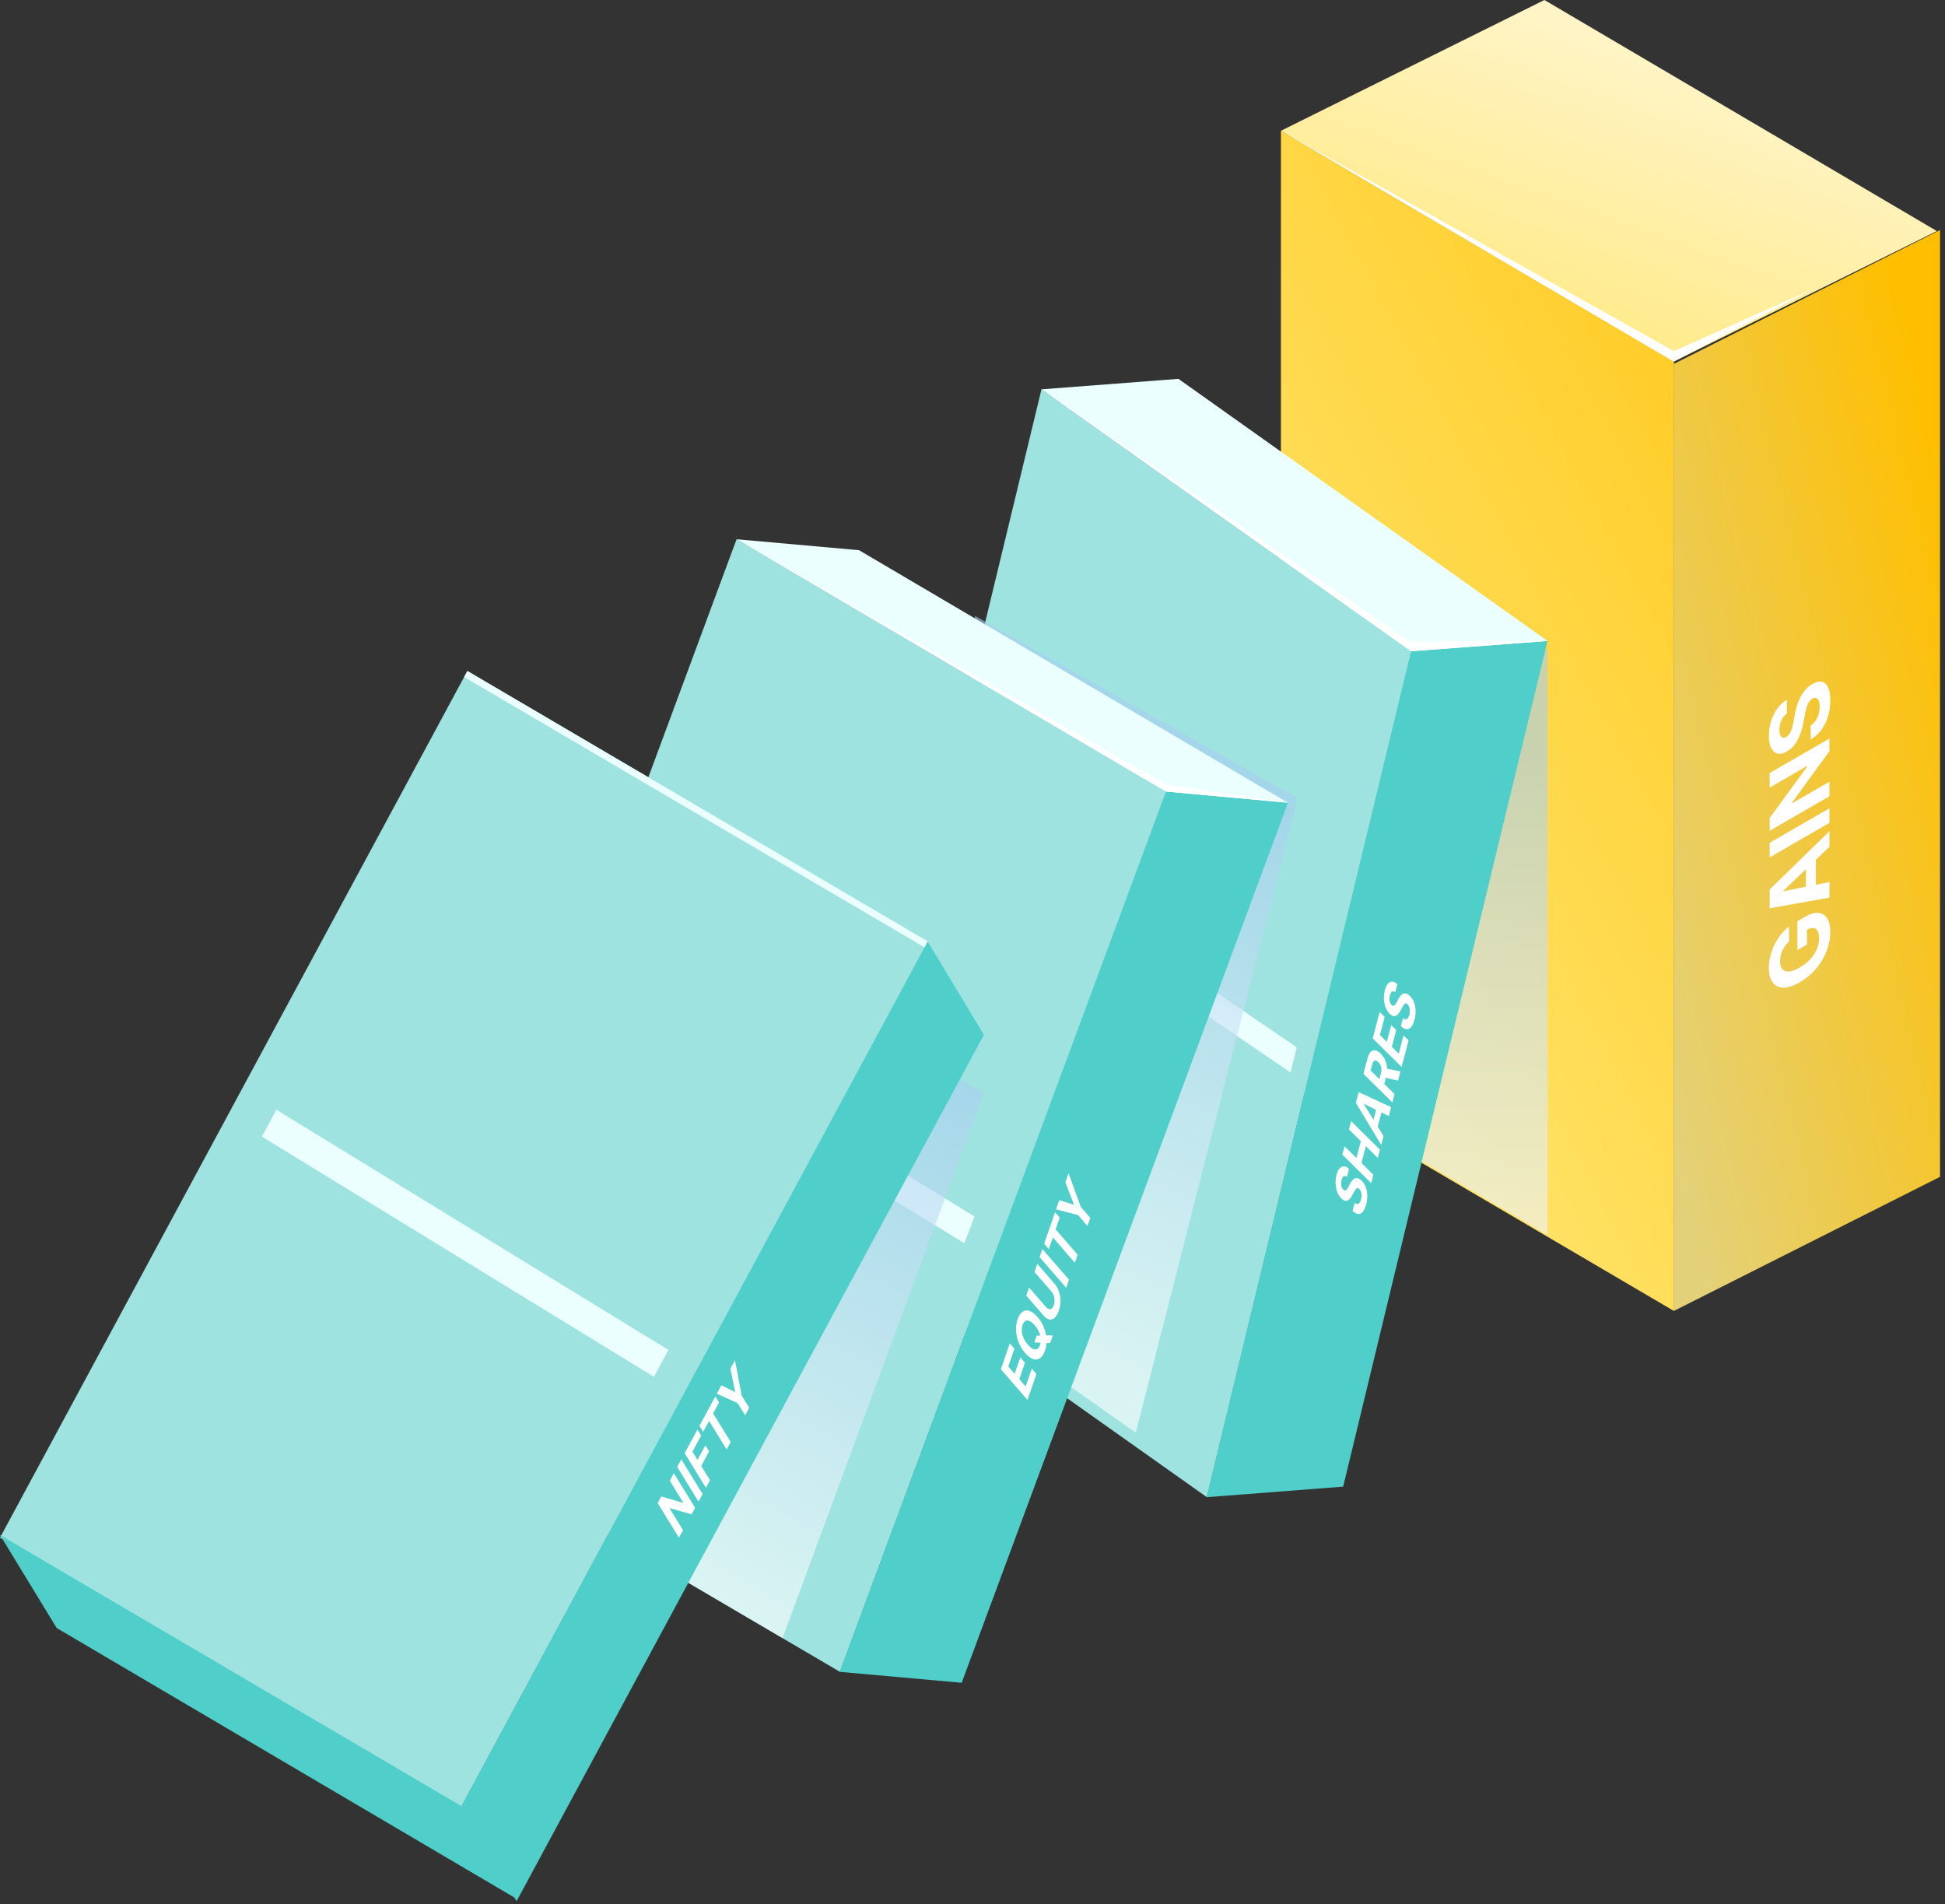 <svg width="380" height="372" viewBox="0 0 380 372" fill="none" xmlns="http://www.w3.org/2000/svg">
<rect x="0" y="0" width="380" height="372" fill="#333333" stroke="none"/>
<path d="M327.049 70.638V256.102L250.256 211.023L250.256 25.549L327.049 70.638Z" fill="url(#paint0_linear_1848_2953)"/>
<path d="M327.002 71.1L327.002 256.102L379.028 229.894V44.939L327.002 71.1Z" fill="url(#paint1_linear_1848_2953)"/>
<path d="M378.401 45.135L327.003 70.638L250.256 25.549L301.738 0L378.401 45.135Z" fill="url(#paint2_linear_1848_2953)"/>
<path d="M354.141 56.492L327.003 70.638L250.256 25.549L327.021 68.591L354.141 56.492Z" fill="white"/>
<path style="mix-blend-mode:multiply" opacity="0.61" d="M265.285 219.505L302.347 241.268V127.105L265.285 105.342V219.505Z" fill="url(#paint3_linear_1848_2953)"/>
<path d="M275.72 127.226L235.793 292.476L163.548 241.314L203.474 76.055L275.72 127.226Z" fill="#9FE3E1"/>
<path d="M275.682 127.217L235.746 292.476L262.42 290.411L302.346 125.208L275.682 127.217Z" fill="#50CEC9"/>
<path d="M302.348 125.208L275.683 127.217L203.475 76.055L230.232 74.009L302.348 125.208Z" fill="#EAFFFE"/>
<path d="M302.348 125.208L275.683 127.217L203.475 76.055L275.395 125.301L302.348 125.208Z" fill="white"/>
<g style="mix-blend-mode:multiply">
<path d="M253.344 204.596L252.144 209.516L185.06 163.777L186.269 158.857L253.344 204.596Z" fill="#EAFFFE"/>
</g>
<path style="mix-blend-mode:multiply" opacity="0.61" d="M253.538 155.909L221.898 279.874L162.134 237.799L190.519 120.335L253.538 155.909Z" fill="url(#paint4_linear_1848_2953)"/>
<path d="M227.842 154.625L164.097 326.589L80.161 277.307L143.906 105.342L227.842 154.625Z" fill="#9FE3E1"/>
<path d="M227.795 154.625L164.05 326.589L187.887 328.729L251.632 156.811L227.795 154.625Z" fill="#50CEC9"/>
<path d="M251.632 156.811L227.795 154.625L143.906 105.342L167.836 107.481L251.632 156.811Z" fill="#EAFFFE"/>
<path d="M251.632 156.811L227.795 154.625L143.906 105.342L227.842 153.295L251.632 156.811Z" fill="white"/>
<g style="mix-blend-mode:multiply">
<path d="M190.39 237.64L188.427 242.886L116.312 198.569L118.274 193.324L190.39 237.64Z" fill="#EAFFFE"/>
</g>
<path style="mix-blend-mode:multiply" opacity="0.61" d="M192.23 213.552L152.88 320.005L80.161 277.307L119.511 170.854L192.23 213.552Z" fill="url(#paint5_linear_1848_2953)"/>
<path d="M181.302 183.921L89.991 353.216L0 300.381L91.311 131.076L181.302 183.921Z" fill="#9FE3E1"/>
<path d="M181.302 183.921L180.661 185.084L90.67 132.248L91.312 131.076L181.302 183.921Z" fill="#EAFFFE"/>
<path d="M181.246 183.921L89.944 353.216L100.928 371.389L192.23 202.15L181.246 183.921Z" fill="#50CEC9"/>
<path d="M100.928 370.934L89.944 352.696L0 299.86L11.077 318.033L100.928 370.934Z" fill="#50CEC9"/>
<g style="mix-blend-mode:multiply">
<path d="M130.597 263.709L127.751 268.955L51.162 222.034L53.999 216.789L130.597 263.709Z" fill="#EAFFFE"/>
</g>
<path d="M349.519 183.927C349.242 184.179 348.997 184.45 348.784 184.74C348.567 185.032 348.385 185.341 348.236 185.668C348.084 185.993 347.968 186.332 347.889 186.686C347.809 187.035 347.769 187.393 347.769 187.762C347.769 188.451 347.917 188.971 348.214 189.323C348.51 189.669 348.941 189.824 349.508 189.787C350.07 189.752 350.758 189.499 351.572 189.029C352.385 188.56 353.077 188.018 353.647 187.403C354.217 186.788 354.653 186.133 354.953 185.438C355.249 184.744 355.398 184.042 355.398 183.331C355.398 182.685 355.299 182.192 355.101 181.849C354.9 181.505 354.617 181.317 354.252 181.286C353.887 181.251 353.455 181.377 352.957 181.665L353.032 181.043L353.032 184.519L351.173 185.593L351.173 179.95L352.644 179.101C353.67 178.508 354.552 178.249 355.289 178.323C356.023 178.4 356.589 178.762 356.989 179.41C357.384 180.059 357.582 180.95 357.582 182.083C357.582 183.347 357.34 184.597 356.857 185.832C356.371 187.07 355.681 188.215 354.788 189.266C353.891 190.315 352.826 191.195 351.595 191.907C350.648 192.453 349.804 192.782 349.063 192.894C348.318 193.004 347.687 192.921 347.17 192.644C346.653 192.368 346.26 191.926 345.99 191.318C345.72 190.71 345.585 189.96 345.585 189.069C345.585 188.306 345.682 187.538 345.876 186.768C346.066 186 346.336 185.26 346.685 184.549C347.035 183.834 347.451 183.174 347.934 182.571C348.413 181.969 348.941 181.456 349.519 181.03L349.519 183.927ZM357.422 172.292L357.422 175.347L345.745 177.435L345.745 173.761L357.422 162.37L357.422 165.425L348.413 174.005L348.413 174.11L357.422 172.292ZM352.832 175.134L352.832 167.918L354.759 166.805L354.759 174.021L352.832 175.134ZM345.745 164.639L357.422 157.896L357.422 160.747L345.745 167.49L345.745 164.639ZM345.745 151.015L357.422 144.272L357.422 146.735L350.072 156.845L350.072 156.944L357.422 152.7L357.422 155.551L345.745 162.294L345.745 159.792L353.089 149.731L353.089 149.612L345.745 153.853L345.745 151.015ZM349.103 139.405C348.643 139.724 348.286 140.156 348.031 140.703C347.776 141.249 347.649 141.865 347.649 142.549C347.649 143.015 347.706 143.375 347.82 143.629C347.93 143.886 348.084 144.043 348.282 144.1C348.48 144.153 348.704 144.107 348.955 143.962C349.164 143.85 349.346 143.694 349.502 143.494C349.658 143.29 349.793 143.056 349.907 142.793C350.017 142.532 350.114 142.248 350.198 141.94C350.278 141.635 350.346 141.319 350.403 140.992L350.654 139.636C350.768 138.982 350.92 138.354 351.11 137.753C351.3 137.151 351.534 136.591 351.811 136.07C352.089 135.55 352.416 135.083 352.792 134.668C353.168 134.249 353.6 133.897 354.086 133.611C354.801 133.203 355.421 133.056 355.945 133.17C356.466 133.282 356.871 133.645 357.16 134.26C357.445 134.872 357.587 135.727 357.587 136.824C357.587 137.913 357.443 138.944 357.154 139.919C356.865 140.889 356.437 141.763 355.871 142.542C355.301 143.319 354.596 143.961 353.756 144.468L353.756 141.71C354.147 141.453 354.474 141.135 354.736 140.755C354.995 140.373 355.191 139.95 355.324 139.487C355.453 139.022 355.517 138.544 355.517 138.052C355.517 137.569 355.457 137.185 355.335 136.9C355.213 136.61 355.044 136.429 354.828 136.357C354.611 136.284 354.362 136.329 354.081 136.492C353.818 136.643 353.598 136.86 353.419 137.144C353.241 137.422 353.089 137.769 352.963 138.184C352.838 138.594 352.724 139.075 352.621 139.626L352.302 141.278C352.062 142.554 351.688 143.667 351.178 144.62C350.669 145.572 349.983 146.296 349.12 146.789C348.413 147.202 347.795 147.342 347.267 147.208C346.739 147.069 346.326 146.7 346.03 146.098C345.733 145.497 345.585 144.705 345.585 143.722C345.585 142.721 345.733 141.762 346.03 140.844C346.326 139.922 346.739 139.101 347.267 138.378C347.795 137.656 348.407 137.088 349.103 136.673L349.103 139.405Z" fill="white"/>
<path d="M131.649 287.789L135.806 294.548L135.116 295.823L130.857 294.605L130.83 294.657L133.446 298.911L132.648 300.387L128.491 293.627L129.191 292.332L133.435 293.57L133.469 293.509L130.854 289.258L131.649 287.789ZM133.106 285.093L137.263 291.853L136.465 293.329L132.308 286.569L133.106 285.093ZM137.92 290.639L133.763 283.879L136.263 279.258L136.987 280.436L135.286 283.582L136.276 285.193L137.812 282.353L138.537 283.532L137.001 286.371L138.718 289.163L137.92 290.639ZM137.38 279.709L136.656 278.531L139.756 272.798L140.481 273.976L139.325 276.113L142.757 281.695L141.969 283.154L138.536 277.572L137.38 279.709ZM140.046 272.263L140.94 270.61L143.591 271.929L143.628 271.861L142.698 267.358L143.592 265.705L144.903 272.621L146.372 275.011L145.58 276.477L144.11 274.087L140.046 272.263Z" fill="white"/>
<path d="M200.741 273.478L195.54 267.485L197.285 262.43L198.192 263.475L196.994 266.944L198.233 268.372L199.341 265.163L200.248 266.208L199.14 269.417L200.382 270.848L201.584 267.364L202.491 268.409L200.741 273.478ZM202.091 262.248L202.556 260.9L203.394 260.919L204.163 260.873L205.689 260.875L205.178 262.355L204.143 262.37L203.553 262.31L202.091 262.248ZM202.7 257.273C203.268 257.926 203.697 258.637 203.987 259.406C204.279 260.172 204.438 260.942 204.464 261.717C204.49 262.487 204.388 263.202 204.16 263.864C203.929 264.531 203.618 265.008 203.225 265.296C202.832 265.584 202.384 265.652 201.88 265.502C201.376 265.351 200.841 264.95 200.275 264.298C199.708 263.644 199.279 262.934 198.987 262.168C198.695 261.402 198.537 260.634 198.511 259.864C198.484 259.092 198.586 258.373 198.816 257.707C199.045 257.045 199.355 256.57 199.748 256.282C200.14 255.99 200.588 255.919 201.092 256.07C201.597 256.218 202.133 256.619 202.7 257.273ZM202.145 258.881C201.778 258.457 201.441 258.18 201.134 258.048C200.827 257.913 200.56 257.914 200.331 258.049C200.102 258.185 199.921 258.444 199.789 258.827C199.656 259.211 199.606 259.62 199.638 260.056C199.67 260.492 199.784 260.935 199.982 261.384C200.18 261.831 200.463 262.267 200.83 262.69C201.198 263.113 201.535 263.392 201.841 263.527C202.148 263.659 202.416 263.657 202.645 263.521C202.874 263.386 203.055 263.127 203.187 262.743C203.319 262.36 203.37 261.95 203.338 261.514C203.306 261.078 203.191 260.637 202.993 260.19C202.795 259.74 202.513 259.304 202.145 258.881ZM202.105 248.468L202.653 246.882L206.03 250.774C206.41 251.211 206.696 251.724 206.89 252.313C207.086 252.9 207.182 253.518 207.18 254.168C207.177 254.816 207.068 255.45 206.854 256.07C206.639 256.693 206.372 257.146 206.054 257.431C205.734 257.714 205.387 257.821 205.013 257.752C204.639 257.683 204.262 257.431 203.883 256.993L200.505 253.101L201.053 251.515L204.337 255.299C204.535 255.527 204.732 255.668 204.929 255.721C205.127 255.772 205.31 255.733 205.477 255.605C205.645 255.477 205.781 255.26 205.886 254.955C205.992 254.647 206.041 254.329 206.031 254.001C206.022 253.67 205.962 253.353 205.851 253.051C205.741 252.746 205.587 252.48 205.389 252.252L202.105 248.468ZM203.651 243.991L208.852 249.985L208.304 251.571L203.103 245.577L203.651 243.991ZM204.909 244.017L204.002 242.972L206.129 236.811L207.036 237.856L206.243 240.152L210.538 245.101L209.996 246.669L205.702 241.72L204.909 244.017ZM206.328 236.236L206.941 234.459L209.771 235.33L209.797 235.257L208.147 230.965L208.761 229.189L211.178 235.8L213.017 237.919L212.473 239.494L210.635 237.375L206.328 236.236Z" fill="white"/>
<path d="M263.158 229.903C262.928 229.714 262.721 229.672 262.539 229.777C262.356 229.883 262.214 230.131 262.112 230.521C262.043 230.786 262.012 231.037 262.019 231.274C262.024 231.509 262.062 231.722 262.132 231.914C262.203 232.103 262.299 232.258 262.42 232.378C262.52 232.483 262.616 232.541 262.707 232.553C262.8 232.563 262.888 232.538 262.973 232.48C263.055 232.421 263.136 232.337 263.215 232.229C263.292 232.12 263.367 231.995 263.438 231.855L263.74 231.285C263.882 231.005 264.036 230.77 264.201 230.581C264.367 230.392 264.543 230.261 264.731 230.189C264.918 230.116 265.118 230.114 265.329 230.181C265.541 230.246 265.765 230.393 266.001 230.623C266.346 230.967 266.614 231.383 266.805 231.871C266.995 232.355 267.102 232.888 267.125 233.471C267.148 234.05 267.077 234.651 266.913 235.276C266.751 235.896 266.54 236.367 266.28 236.689C266.021 237.008 265.721 237.161 265.38 237.148C265.037 237.13 264.662 236.927 264.252 236.538L264.663 234.968C264.857 235.137 265.034 235.22 265.195 235.215C265.355 235.206 265.495 235.123 265.617 234.967C265.738 234.806 265.835 234.586 265.908 234.306C265.98 234.031 266.013 233.763 266.007 233.503C266.002 233.24 265.962 233 265.887 232.784C265.811 232.568 265.706 232.393 265.57 232.259C265.443 232.134 265.323 232.079 265.21 232.097C265.097 232.111 264.985 232.186 264.874 232.321C264.763 232.454 264.646 232.635 264.523 232.866L264.15 233.55C263.865 234.082 263.55 234.415 263.206 234.546C262.861 234.678 262.481 234.536 262.065 234.121C261.722 233.786 261.456 233.367 261.266 232.865C261.077 232.36 260.968 231.817 260.94 231.235C260.912 230.654 260.971 230.083 261.117 229.524C261.266 228.954 261.468 228.527 261.722 228.244C261.978 227.958 262.264 227.823 262.581 227.838C262.899 227.853 263.227 228.023 263.565 228.348L263.158 229.903ZM267.899 231.125L262.255 225.547L262.68 223.923L265.008 226.225L265.87 222.93L263.542 220.628L263.965 219.009L269.609 224.587L269.186 226.207L266.854 223.902L265.992 227.197L268.324 229.502L267.899 231.125ZM270.306 221.926L269.851 223.665L264.9 215.436L265.447 213.345L271.784 216.277L271.329 218.016L266.471 215.635L266.456 215.695L270.306 221.926ZM268.059 219.842L269.134 215.733L270.065 216.654L268.99 220.762L268.059 219.842ZM272.026 215.353L266.382 209.774L267.174 206.745C267.326 206.165 267.532 205.746 267.791 205.487C268.05 205.223 268.346 205.121 268.68 205.18C269.012 205.235 269.365 205.447 269.738 205.816C270.113 206.186 270.406 206.615 270.619 207.102C270.829 207.587 270.952 208.109 270.986 208.668C271.021 209.224 270.961 209.797 270.807 210.387L270.276 212.415L269.317 211.467L269.779 209.702C269.86 209.392 269.896 209.104 269.887 208.837C269.878 208.57 269.825 208.325 269.726 208.102C269.628 207.876 269.486 207.671 269.3 207.488C269.113 207.302 268.941 207.197 268.786 207.173C268.631 207.146 268.494 207.203 268.373 207.345C268.252 207.483 268.15 207.708 268.068 208.02L267.782 209.115L272.45 213.729L272.026 215.353ZM270.542 208.668L273.61 209.298L273.141 211.09L270.084 210.418L270.542 208.668ZM273.838 208.425L268.194 202.846L269.548 197.673L270.532 198.646L269.603 202.196L270.948 203.525L271.807 200.241L272.791 201.213L271.931 204.497L273.279 205.829L274.212 202.264L275.196 203.237L273.838 208.425ZM272.598 193.822C272.368 193.632 272.162 193.59 271.979 193.696C271.797 193.802 271.654 194.05 271.552 194.44C271.483 194.705 271.452 194.955 271.459 195.192C271.465 195.427 271.503 195.641 271.573 195.833C271.643 196.022 271.739 196.177 271.861 196.297C271.96 196.402 272.056 196.46 272.148 196.472C272.24 196.482 272.329 196.457 272.413 196.399C272.496 196.339 272.577 196.256 272.656 196.148C272.733 196.039 272.807 195.914 272.878 195.774L273.18 195.204C273.323 194.924 273.477 194.689 273.642 194.5C273.807 194.311 273.983 194.18 274.171 194.108C274.359 194.035 274.558 194.033 274.77 194.1C274.982 194.165 275.206 194.312 275.441 194.542C275.786 194.886 276.054 195.302 276.246 195.79C276.436 196.274 276.543 196.807 276.566 197.39C276.588 197.969 276.517 198.57 276.354 199.195C276.192 199.815 275.981 200.286 275.721 200.607C275.461 200.927 275.161 201.08 274.82 201.067C274.478 201.049 274.102 200.846 273.693 200.457L274.104 198.886C274.297 199.056 274.475 199.138 274.636 199.134C274.795 199.125 274.936 199.042 275.058 198.886C275.178 198.725 275.275 198.505 275.349 198.225C275.42 197.95 275.453 197.682 275.448 197.422C275.442 197.159 275.402 196.919 275.327 196.703C275.252 196.487 275.146 196.312 275.01 196.178C274.883 196.052 274.763 195.998 274.65 196.015C274.538 196.03 274.426 196.105 274.314 196.24C274.203 196.372 274.086 196.554 273.963 196.785L273.59 197.468C273.305 198.001 272.99 198.333 272.646 198.465C272.302 198.596 271.921 198.455 271.505 198.04C271.163 197.705 270.897 197.286 270.707 196.784C270.517 196.279 270.408 195.736 270.38 195.154C270.352 194.573 270.411 194.002 270.558 193.442C270.707 192.873 270.908 192.446 271.163 192.163C271.418 191.877 271.704 191.742 272.022 191.757C272.339 191.772 272.667 191.942 273.005 192.267L272.598 193.822Z" fill="white"/>
<defs>
<linearGradient id="paint0_linear_1848_2953" x1="347.309" y1="-49.556" x2="158.279" y2="51.284" gradientUnits="userSpaceOnUse">
<stop stop-color="#FFBF00"/>
<stop offset="1" stop-color="#FFE878"/>
</linearGradient>
<linearGradient id="paint1_linear_1848_2953" x1="361.301" y1="13.753" x2="280.079" y2="33.065" gradientUnits="userSpaceOnUse">
<stop stop-color="#FFBF00"/>
<stop offset="1" stop-color="#E3D17A"/>
</linearGradient>
<linearGradient id="paint2_linear_1848_2953" x1="381.548" y1="-7.955" x2="344.545" y2="95.901" gradientUnits="userSpaceOnUse">
<stop stop-color="#FFFAED"/>
<stop offset="1" stop-color="#FFE878"/>
</linearGradient>
<linearGradient id="paint3_linear_1848_2953" x1="283.82" y1="263.961" x2="283.82" y2="148.822" gradientUnits="userSpaceOnUse">
<stop stop-color="white"/>
<stop offset="1" stop-color="#A8CFF0"/>
</linearGradient>
<linearGradient id="paint4_linear_1848_2953" x1="181.874" y1="251.036" x2="230.173" y2="149.858" gradientUnits="userSpaceOnUse">
<stop stop-color="white"/>
<stop offset="1" stop-color="#A8CFF0"/>
</linearGradient>
<linearGradient id="paint5_linear_1848_2953" x1="109.382" y1="292.503" x2="163.874" y2="196.849" gradientUnits="userSpaceOnUse">
<stop stop-color="white"/>
<stop offset="1" stop-color="#A8CFF0"/>
</linearGradient>
</defs>
</svg>
